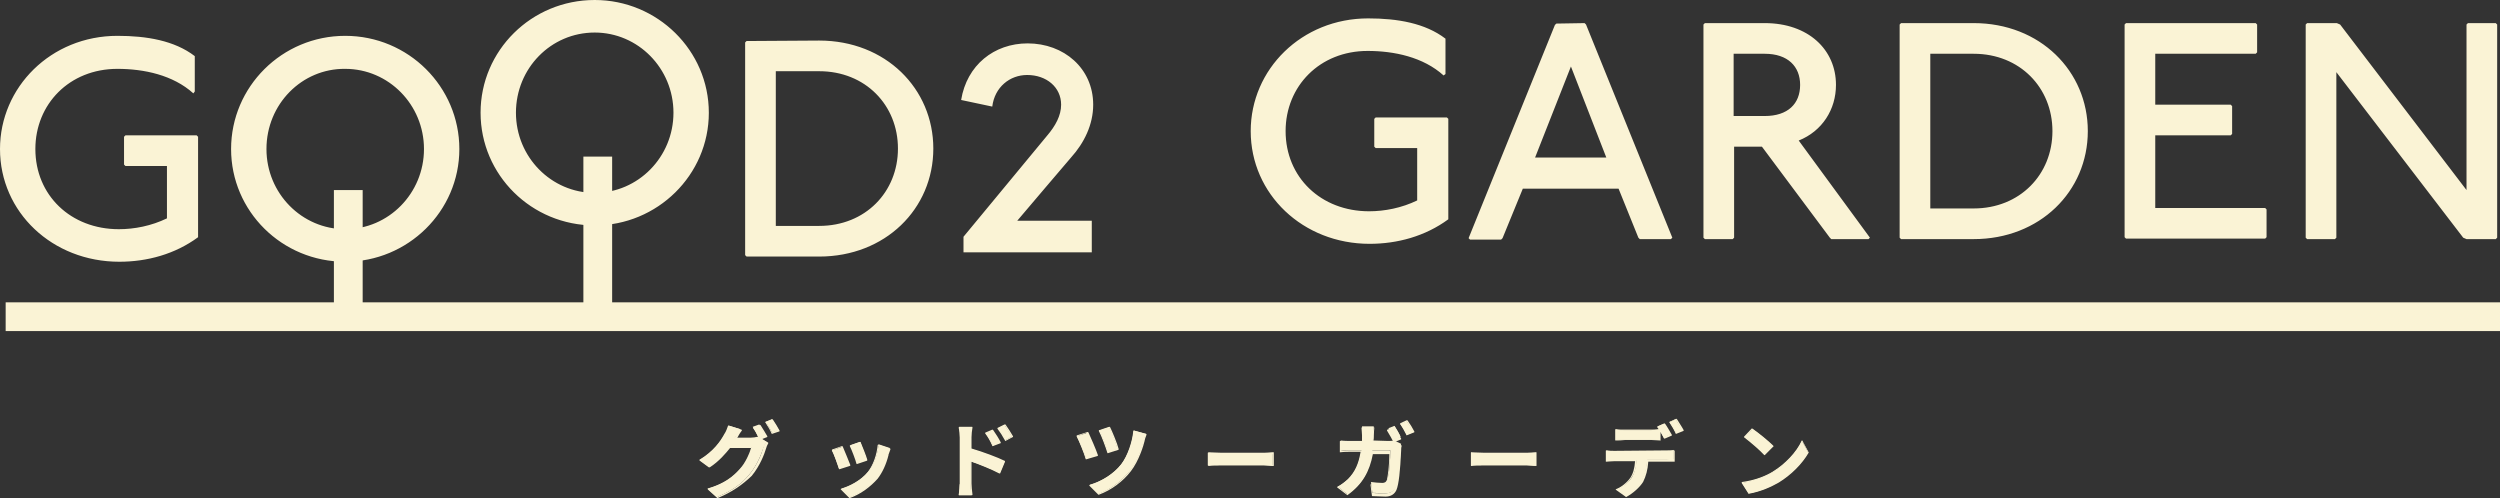 <svg version="1.1" id="レイヤー_1" xmlns="http://www.w3.org/2000/svg" x="0" y="0" viewBox="0 0 530.1 105.6" xml:space="preserve"><rect x="0" y="0" width="530.1" height="105.6" fill="#333333" stroke="none"/><style>.st0{fill:#faf3d5}</style><path class="st0" d="M41 19.8c-4.3-3.9-10.5-5.2-16.1-5.2-10.2 0-17.4 7.5-17.4 17 0 9.8 7.5 17 17.7 17 3.3 0 6.9-.7 10.2-2.3V35.2h-8.8l-.3-.3V29l.3-.3h15.1l.3.3v21.3c-4.9 3.6-10.8 5.2-16.7 5.2C11.1 55.5 0 45 0 31.6c0-13.1 10.8-24 24.9-24 6.2 0 12.1 1 16.4 4.3v7.5l-.3.4zm56.4 11.8c0 13.2-10.9 23.9-24.2 23.9C59.8 55.5 49 44.8 49 31.6s10.8-24 24.2-24 24.2 10.8 24.2 24zm-40.9 0c0 9.4 7.5 17 16.7 17s16.7-7.6 16.7-17-7.5-17-16.7-17c-9.2-.1-16.7 7.5-16.7 17zm93.8-7.7c0 13.2-10.9 23.9-24.2 23.9-13.4 0-24.2-10.7-24.2-23.9S112.7 0 126.1 0c13.3 0 24.2 10.7 24.2 23.9zm-40.9 0c0 9.4 7.5 17 16.7 17s16.7-7.6 16.7-17-7.5-17-16.7-17c-9.3 0-16.7 7.6-16.7 17zm64.3-15.3c14.1 0 24.2 10.2 24.2 22.9 0 12.8-10.2 22.9-24.2 22.9h-15.4l-.3-.3V9l.3-.3 15.4-.1zm-9.2 39.3h9.2c9.8 0 16.7-7.2 16.7-16.4s-6.9-16.4-16.7-16.4h-9.2v32.8zm39.8 5.6v-3.3L222 28.8c1.8-2.1 3-4.3 3-6.6 0-3.7-3.1-6.3-7.2-6.3-3.7 0-6.9 2.6-7.4 6.7l-6.6-1.4c1.2-7.4 7-12 14.1-12 7.7 0 13.9 5.3 13.9 13 0 4.2-1.9 8.1-4.7 11.2-5 5.9-6 7-11.4 13.4h15.8v6.7h-27.2zM306.1 16c-4.3-3.9-10.5-5.2-16.1-5.2-10.2 0-17.4 7.5-17.4 17 0 9.8 7.5 17 17.7 17 3.3 0 6.9-.7 10.2-2.3V31.4h-8.8l-.3-.3v-5.9l.3-.3h15.1l.3.3v21.3c-4.9 3.6-10.8 5.2-16.7 5.2-14.1 0-25.2-10.5-25.2-23.9 0-13.1 10.8-23.9 24.9-23.9 6.2 0 12.1 1 16.4 4.3v7.5l-.4.3zM336 4.9l.3.3 18.3 45.2-.3.3h-6.6l-.3-.3-4.2-10.4h-20.3l-4.3 10.5-.3.3h-6.6l-.3-.3 18.3-45.2.3-.3 6-.1zm-10.5 28.5h15.1l-7.5-19.3-7.6 19.3zm48.7-28.5c9.2 0 15.1 5.6 15.1 13.1 0 5.2-2.9 9.8-7.9 11.8l15.1 20.6-.3.3h-7.9l-.3-.3-14.4-19.3h-5.9v19.3l-.3.3h-5.9l-.3-.3V5.2l.3-.3h12.7zm-6.6 19.7h6.6c4.9 0 7.5-2.6 7.5-6.6 0-3.9-2.6-6.6-7.5-6.6h-6.6v13.2zm50.9-19.7c14.1 0 24.2 10.2 24.2 22.9 0 12.8-10.2 22.9-24.2 22.9h-15.4l-.3-.3V5.2l.3-.3h15.4zm-9.2 39.3h9.2c9.8 0 16.7-7.2 16.7-16.4s-6.9-16.4-16.7-16.4h-9.2v32.8zm69-39.3l.3.3v5.9l-.3.3H457v10.8h16l.3.3v5.9l-.3.3h-16v15.4h23.3l.3.3v5.9l-.3.3h-29.5l-.3-.3V5.2l.3-.3h27.5zm17.2 0l.7.3L523 40.3V5.2l.3-.3h5.9l.3.3v45.2l-.3.3H523l-.7-.3-26.9-35.1v35.1l-.3.3h-5.9l-.3-.3V5.2l.3-.3h6.3zM1.2 64.1h528.9v6.1H1.2z"/><path class="st0" d="M70.8 40.3h6.1v29.5h-6.1zm52.9-7.1h6.1v35.6h-6.1zm37.4 59.6l1.4.9c-.2.3-.4.8-.6 1.2-.5 1.5-1.4 3.8-3 5.7-1.6 2-3.7 3.5-6.9 4.8l-2-1.8c3.5-1 5.4-2.5 6.9-4.2 1.2-1.3 2.1-3.4 2.4-4.6h-4.8c-1.1 1.5-2.6 3-4.3 4.1l-1.9-1.4c3-1.8 4.5-4 5.3-5.5.3-.4.6-1.2.8-1.8l2.6.8c-.4.6-.8 1.4-1.1 1.7l-.1.1h3.4c.5 0 1.1-.1 1.5-.2l.1.1c-.3-.7-.8-1.6-1.2-2.2l1.4-.5c.4.6 1 1.7 1.3 2.3l-1.2.5zm2.6-3.9c.4.6 1.1 1.7 1.4 2.3l-1.4.6c-.3-.7-.9-1.7-1.4-2.3l1.4-.6z"/><path class="st0" d="M152.2 105.6h-.1l-2-1.8s-.1-.1 0-.1c0-.1.1-.1.1-.1 3.7-1.1 5.5-2.7 6.8-4.2 1.1-1.2 2-3.1 2.3-4.4h-4.5c-.9 1.1-2.3 2.8-4.3 4.1h-.2l-1.9-1.4-.1-.1s0-.1.1-.1c3-1.8 4.4-3.9 5.3-5.4.3-.4.6-1.2.8-1.7 0 0 0-.1.1-.1h.1l2.5.8s.1 0 .1.1v.1c-.4.5-.8 1.2-1 1.6h3.2c.5 0 1-.1 1.3-.2-.3-.6-.7-1.4-1.1-1.9v-.1s0-.1.1-.1l1.3-.5c.1 0 .1 0 .2.1.4.6 1.1 1.8 1.4 2.3v.1s0 .1-.1.1l-1 .4 1.2.7c.1 0 .1.1.1.2-.2.3-.4.8-.5 1.2-.3 1-1.2 3.5-3 5.7-2 1.9-4.1 3.4-7.2 4.7zm-1.7-1.9l1.7 1.6c2.9-1.2 5-2.6 6.7-4.7 1.8-2.2 2.7-4.7 2.9-5.6.1-.4.3-.8.5-1.1L161 93l-.1-.1h-.2c-.4.1-1 .2-1.5.2h-3.4c-.1 0-.1 0-.1-.1v-.2l.1-.1c.2-.3.6-1 .9-1.6l-2.2-.7c-.2.6-.5 1.3-.7 1.7-.8 1.5-2.3 3.6-5.2 5.4l1.6 1.2c1.5-1 3-2.5 4.2-4l.1-.1h4.8s.1 0 .1.1v.1c-.3 1.2-1.3 3.3-2.4 4.7-1.1 1.4-2.9 3-6.5 4.2zm9.4-13.1c.4.6.8 1.4 1.1 2.1l1.1-.5c-.3-.6-.8-1.5-1.2-2.1l-1 .5zm3.8 1.4c-.1 0-.1 0-.1-.1-.3-.7-.9-1.7-1.3-2.3v-.1s0-.1.1-.1l1.3-.5c.1 0 .1 0 .2.1.4.6 1.1 1.7 1.4 2.3v.1s0 .1-.1.1l-1.5.5zm-1.2-2.4c.4.6.9 1.5 1.2 2.1l1.1-.5c-.3-.5-.8-1.5-1.2-2.1l-1.1.5zm17.5 9l-2.1.8c-.3-.9-1.1-3.2-1.5-3.9l2-.7c.5.8 1.3 2.8 1.6 3.8zm8.7-3.6c-.2.5-.3.9-.4 1.2-.4 1.7-1.2 3.5-2.3 5-1.6 2-3.7 3.5-5.7 4.2l-1.8-1.8c1.9-.5 4.2-1.8 5.6-3.6 1.2-1.4 2-3.7 2.2-5.8l2.4.8zm-4.9 2.5l-2 .7c-.2-.8-1-2.9-1.4-3.8l2-.7c.3.8 1.1 3 1.4 3.8z"/><path class="st0" d="M180.2 105.6h-.1l-1.8-1.8s-.1-.1 0-.1c0-.1.1-.1.1-.1 1.7-.5 4.1-1.7 5.6-3.5 1.1-1.4 1.9-3.6 2.1-5.7 0 0 0-.1.1-.1h.1l2.4.8s.1 0 .1.1v.1c-.2.5-.3.8-.4 1.1v.1c-.5 2-1.3 3.7-2.3 5-1.5 1.7-3.6 3.3-5.9 4.1.1 0 .1 0 0 0zm-1.4-1.9l1.5 1.6c2.1-.8 4.1-2.3 5.5-4.1 1-1.3 1.8-3 2.3-4.9v-.1c.1-.3.2-.6.3-1l-2.1-.7c-.2 2.1-1 4.3-2.2 5.7-1.4 1.8-3.7 3-5.3 3.5zm-.8-4.2c-.1 0-.1 0 0 0-.1 0-.1-.1-.1-.1-.3-1-1.1-3.2-1.5-3.9v-.1s0-.1.1-.1l2-.7c.1 0 .2 0 .2.1.4.9 1.2 2.9 1.6 3.9 0 .1 0 .2-.1.2l-2.2.7zm-1.4-4c.4.8 1.1 2.7 1.4 3.6l1.8-.7c-.3-1-1.1-2.7-1.5-3.6l-1.7.7zm5.1 2.9c-.1 0-.1-.1-.1-.1-.2-.8-1-2.9-1.4-3.7v-.1s0-.1.1-.1l2-.7c.1 0 .2 0 .2.1.3.7 1.2 2.9 1.4 3.7 0 .1 0 .2-.1.2l-2.1.7c.1 0 .1 0 0 0zm-1.1-3.9c.4.9 1 2.6 1.3 3.5l1.7-.6c-.3-.8-1-2.7-1.3-3.4l-1.7.5zm25.3.7c2.3.7 5.5 1.9 7.1 2.7l-1 2.4c-1.8-.9-4.3-1.9-6.2-2.5v4.8c0 .5.1 1.7.2 2.4h-2.7c.1-.7.2-1.7.2-2.4v-9.8c0-.6-.1-1.4-.2-2.1h2.7c-.1.6-.2 1.3-.2 2.1l.1 2.4zm4.6-.7c-.5-1.1-.9-1.8-1.5-2.6l1.4-.6c.5.7 1.2 1.8 1.5 2.6l-1.4.6zm2.7-1.2c-.5-1.1-1-1.7-1.6-2.5l1.4-.7c.5.7 1.2 1.8 1.6 2.5l-1.4.7z"/><path class="st0" d="M206.1 105h-2.7s-.1 0-.1-.1v-.1c.1-.7.2-1.7.2-2.3v-9.8c0-.5 0-1.4-.2-2v-.1l.1-.1h2.7s.1 0 .1.1v.1c-.1.6-.2 1.3-.2 2v2.4c2.4.7 5.6 1.9 7 2.6.1 0 .1.1.1.2l-1 2.4s0 .1-.1.1h-.1c-1.7-.9-4.2-1.9-5.9-2.5v4.6c0 .5.1 1.7.2 2.3v.1s0 .1-.1.1zm-2.5-.3h2.3c-.1-.7-.2-1.8-.2-2.2v-4.8s0-.1.1-.1h.1c1.7.6 4.2 1.5 6 2.5l.8-2.1c-1.5-.7-4.7-1.9-7-2.6-.1 0-.1-.1-.1-.1v-2.5c0-.7.1-1.4.1-1.9h-2.3c.1.6.1 1.4.1 1.9v9.8c.3.5.2 1.4.1 2.1zm6.9-10.1c-.1 0-.1 0-.1-.1-.5-1.1-.9-1.8-1.5-2.6v-.1s0-.1.1-.1l1.4-.6c.1 0 .1 0 .2.1.5.7 1.2 1.8 1.6 2.6v.1s0 .1-.1.1l-1.6.6zm-1.3-2.7c.5.7.9 1.4 1.3 2.4l1.2-.5c-.4-.7-1-1.7-1.4-2.3l-1.1.4zm4 1.6c-.1 0-.1 0-.1-.1-.6-1.1-1-1.7-1.6-2.5v-.1s0-.1.1-.1l1.4-.7h.2c.5.7 1.2 1.8 1.6 2.5v.1s0 .1-.1.1l-1.5.8c.1 0 0 0 0 0zm-1.3-2.6c.5.7.9 1.3 1.4 2.3l1.2-.6c-.4-.7-1-1.6-1.4-2.3l-1.2.6zm20.6 5.6l-2.2.8c-.3-1.1-1.5-3.9-2-4.8l2.2-.7c.5 1 1.6 3.5 2 4.7zM243 92c-.2.4-.3.9-.4 1.3-.5 1.8-1.4 4.5-2.9 6.4-1.8 2.3-4.2 4.1-6.7 5l-1.9-1.9c2.3-.7 5-2.2 6.7-4.4 1.4-1.8 2.4-4.8 2.6-7.1l2.6.7zm-6 3.2l-2.1.7c-.3-1.1-1.3-3.6-1.8-4.6l2.1-.7c.5.9 1.5 3.5 1.8 4.6z"/><path class="st0" d="M233 104.9h-.1L231 103s-.1-.1 0-.1c0-.1.1-.1.1-.1 2.6-.7 5.1-2.4 6.6-4.3 1.4-1.8 2.4-4.9 2.6-7.1 0 0 0-.1.1-.1h.1l2.5.7s.1 0 .1.1v.1c-.2.5-.4 1.1-.4 1.3-.2.9-1.2 4.2-2.9 6.4s-4.1 4-6.8 5c.1 0 0 0 0 0zm-1.6-2l1.7 1.7c2.6-1 4.9-2.7 6.5-4.9 1.7-2.2 2.6-5.4 2.8-6.3.1-.2.2-.7.4-1.2l-2.2-.6c-.3 2.1-1.2 5.2-2.6 7-1.6 1.9-4 3.5-6.6 4.3zm-1.1-5.5s-.1 0 0 0c-.1 0-.1-.1-.1-.1-.3-1.1-1.4-3.8-1.9-4.8v-.1s0-.1.1-.1l2.2-.7c.1 0 .1 0 .2.1.5 1.1 1.6 3.6 2 4.8 0 .1 0 .2-.1.2l-2.4.7zm-1.8-4.9c.5 1 1.5 3.4 1.8 4.5l1.9-.7c-.4-1.1-1.3-3.4-1.9-4.5l-1.8.7zm6.4 3.6c-.1 0-.1 0 0 0-.1 0-.1-.1-.1-.1-.3-1-1.2-3.5-1.8-4.6v-.1s0-.1.1-.1l2.1-.7c.1 0 .1 0 .2.1.4.8 1.5 3.4 1.8 4.6 0 .1 0 .2-.1.2l-2.2.7zm-1.6-4.7c.5 1.1 1.3 3.3 1.7 4.3l1.9-.6c-.3-1.1-1.3-3.4-1.7-4.3l-1.9.6zm22.8 4.6c.6.1 1.9.1 2.7.1h9.1c.8 0 1.5-.1 2-.1v2.7c-.4 0-1.3-.1-2-.1h-9.1c-1 0-2.1 0-2.7.1V96z"/><path class="st0" d="M270 98.8h-.4c-.4 0-1-.1-1.5-.1H259c-1 0-2.1 0-2.7.1h-.1v-2.9h.1c.6 0 1.8.1 2.7.1h9.1c.7 0 1.4-.1 1.8-.1h.2v2.9h-.1zm-11.1-.3h9.1c.5 0 1.1 0 1.6.1h.3v-2.3c-.5 0-1.1.1-1.8.1H259c-.8 0-1.9 0-2.6-.1v2.3c.5-.1 1.5-.1 2.5-.1zm35.4-5c.4 0 .9 0 1.3-.1l1.5.7c-.1.3-.1.7-.1.9-.1 1.8-.3 6.6-1 8.3-.4.8-1 1.3-2.2 1.3-1 0-2-.1-2.8-.1l-.3-2.3c.8.1 1.7.2 2.4.2.5 0 .8-.2 1-.6.5-1.1.7-4.5.7-6.3H291c-.6 4.5-2.2 7.2-5.3 9.3l-2-1.6c.7-.4 1.5-1 2.2-1.6 1.6-1.6 2.4-3.5 2.8-6.1h-2.2c-.6 0-1.5 0-2.2.1v-2.2c.7.1 1.6.1 2.2.1h2.4V92c0-.4-.1-1.2-.1-1.6h2.5c-.1.4-.1 1.1-.1 1.5 0 .5 0 1-.1 1.5l3.2.1zm1.4-.3c-.3-.7-.9-1.7-1.3-2.4l1.3-.5c.4.6 1 1.7 1.3 2.3l-1.3.6zm2.6-3.9c.4.6 1.1 1.7 1.4 2.3l-1.4.6c-.3-.7-.9-1.7-1.4-2.3l1.4-.6z"/><path class="st0" d="M285.7 105c-.1 0-.1 0 0 0l-2.1-1.6-.1-.1s0-.1.1-.1c.6-.3 1.5-.9 2.2-1.6 1.5-1.5 2.3-3.3 2.7-5.8h-2.1c-.4 0-1.4 0-2.2.1h-.1v-2.3s0-.1.1-.1h.1c.7.1 1.6.1 2.2.1h2.3v-1.3c0-.4-.1-1.2-.1-1.5v-.1l.1-.1h2.5s.1 0 .1.1v.1c0 .3-.1.8-.1 1.5 0 .5 0 .9-.1 1.4h3c.4 0 .8 0 1.2-.1-.2-.4-.8-1.5-1.3-2.3v-.1s0-.1.1-.1l1.3-.5c.1 0 .1 0 .2.1.4.6 1 1.6 1.4 2.3v.1s0 .1-.1.1l-1.2.5 1.3.7c.1 0 .1.1.1.2-.1.3-.1.7-.1.9-.2 4.4-.5 7.2-1 8.4-.4.9-1.2 1.4-2.3 1.4-1 0-2.1-.1-2.8-.1-.1 0-.1-.1-.1-.1l-.3-2.3v-.1h.1c.9.2 1.8.2 2.4.2.5 0 .7-.2.8-.5.4-1 .7-4.1.7-6.1h-3.5c-.7 3.7-2.2 6.4-5.4 8.7zm-1.8-1.7l1.7 1.4c3-2.2 4.5-4.8 5.1-9.1 0-.1.1-.1.1-.1h3.8c.1 0 .2.1.2.2 0 1.9-.2 5.3-.7 6.4-.2.5-.5.7-1.1.7s-1.3-.1-2.2-.2l.2 1.9c.7.1 1.7.1 2.7.1 1.1 0 1.7-.4 2.1-1.2.5-1.2.8-4 1-8.3 0-.2.1-.5.1-.8l-1.3-.7c-.4.1-.8.1-1.3.1H291v-.1c0-.5 0-.9.1-1.5 0-.6.1-1.1.1-1.4H289c.1.4.1 1.1.1 1.4v1.5c0 .1-.1.2-.2.2h-2.4c-.6 0-1.4 0-2.1-.1v1.9c.8-.1 1.7-.1 2.1-.1h2.2s.1 0 .1.1v.1c-.4 2.7-1.3 4.6-2.8 6.2-.7.5-1.5 1-2.1 1.4zm10.7-12.4c.5.7.9 1.6 1.2 2.1l1.1-.5c-.3-.7-.8-1.5-1.2-2.1l-1.1.5zm3.7 1.4c-.1 0-.1 0-.1-.1-.4-.8-.9-1.7-1.3-2.3v-.1s0-.1.1-.1l1.3-.6c.1 0 .1 0 .2.1.5.7 1.1 1.7 1.4 2.3v.1s0 .1-.1.1l-1.5.6c.1 0 0 0 0 0zm-1.1-2.4c.4.6.9 1.4 1.2 2.1l1.1-.5c-.3-.6-.8-1.4-1.2-2.1l-1.1.5zm14.7 6.1c.6.1 1.9.1 2.7.1h9.1c.8 0 1.5-.1 2-.1v2.7c-.4 0-1.3-.1-2-.1h-9.1c-1 0-2.1 0-2.7.1V96z"/><path class="st0" d="M325.7 98.8h-.4c-.4 0-1-.1-1.5-.1h-9.1c-1 0-2.1 0-2.7.1h-.1v-2.9h.1c.6 0 1.8.1 2.7.1h9.1c.7 0 1.4-.1 1.8-.1h.2v2.9h-.1zm-11.1-.3h9.1c.5 0 1.1 0 1.6.1h.3v-2.3c-.5 0-1.1.1-1.8.1h-9.1c-.8 0-1.9 0-2.6-.1v2.3c.6-.1 1.6-.1 2.5-.1zm38.8-3c.4 0 1.1 0 1.5-.1v2.2c-.4 0-1.1-.1-1.5-.1h-4.1c-.1 1.8-.5 3.2-1.1 4.4-.6 1.2-1.9 2.5-3.4 3.3l-2-1.4c1.2-.5 2.4-1.4 3.1-2.4.7-1.1 1-2.3 1.1-3.8h-4.7c-.5 0-1.2 0-1.6.1v-2.2c.5.1 1.1.1 1.6.1l11.1-.1zm-9-2.3c-.6 0-1.3 0-1.8.1v-2.2c.5.1 1.2.1 1.8.1h5.6c.6 0 1.3-.1 1.8-.1v2.2c-.6 0-1.2-.1-1.8-.1h-5.6zm8.4-.4c-.4-.7-.9-1.7-1.3-2.4l1.4-.6c.4.6 1 1.7 1.3 2.3l-1.4.7zm2.6-1c-.4-.7-.9-1.7-1.4-2.3l1.3-.6c.4.6 1.1 1.7 1.4 2.3l-1.3.6z"/><path class="st0" d="M344.8 105.4c-.1 0-.1-.1 0 0l-2.1-1.5-.1-.1c0-.1 0-.1.1-.1 1.1-.4 2.3-1.4 3-2.4.6-.9.9-2.1 1-3.5h-4.5c-.6 0-1.4.1-1.6.1h-.1v-2.3s0-.1.1-.1h.1c.5.1 1.1.1 1.6.1h11.1c.4 0 1.1 0 1.5-.1h.1l.1.1v2.3h-5.6c-.1 1.7-.5 3.1-1.1 4.3-.7 1.1-2.1 2.4-3.6 3.2 0-.1 0 0 0 0zm-1.7-1.6l1.7 1.2c1.4-.7 2.7-2 3.3-3.2.6-1.2 1-2.6 1.1-4.3 0-.1.1-.1.1-.1h5.5v-1.9c-.4.1-1.1.1-1.4.1h-11.1c-.5 0-1 0-1.5-.1v1.9c.3 0 1-.1 1.5-.1h4.8v.1c-.1 1.6-.4 2.8-1.1 3.8-.7 1.2-1.8 2.1-2.9 2.6zm-.5-10.4h-.1v-2.3s0-.1.1-.1h.1c.5.1 1.2.1 1.8.1h5.6c.5 0 1.1 0 1.6-.1-.1-.1-.2-.3-.3-.4v-.1s0-.1.1-.1l1.4-.6c.1 0 .1 0 .2.1.5.7 1.1 1.8 1.4 2.3v.1s0 .1-.1.1l-1.4.6c-.1 0-.2 0-.2-.1-.2-.4-.5-.9-.7-1.3v1.8s-.1.1-.1 0c-.6 0-1.2-.1-1.8-.1h-5.6c-.8.1-1.5.1-2 .1zm1.8-.3h7.3v-1.9c-.5.1-1.2.1-1.7.1h-5.6c-.5 0-1.2 0-1.7-.1v1.9h1.7zm7.3-2.6c.4.6.9 1.5 1.2 2.1l1.1-.5c-.3-.6-.8-1.5-1.2-2.1l-1.1.5zm3.7 1.5c-.1 0-.1 0-.1-.1-.3-.7-.9-1.7-1.3-2.3v-.1s0-.1.1-.1l1.3-.6c.1 0 .1 0 .2.1.4.7 1.1 1.7 1.4 2.3v.1s0 .1-.1.1l-1.5.6c0-.1 0 0 0 0zm-1.2-2.5c.4.6.9 1.4 1.2 2.1l1.1-.5c-.3-.6-.8-1.5-1.2-2.1l-1.1.5zm21.7 10.6c2.9-1.7 5.1-4.3 6.2-6.6l1.3 2.4c-1.3 2.3-3.6 4.6-6.3 6.3-1.7 1-3.9 2-6.3 2.4l-1.4-2.2c2.7-.5 4.9-1.3 6.5-2.3zm0-5.5l-1.7 1.8c-.9-1-3-2.8-4.2-3.7l1.6-1.7c1.1.8 3.3 2.5 4.3 3.6z"/><path class="st0" d="M370.8 104.7c-.1 0-.1 0-.1-.1l-1.4-2.2v-.1l.1-.1c3-.4 5.2-1.4 6.5-2.2 2.6-1.6 5-4.1 6.1-6.5 0-.1.1-.1.1-.1.1 0 .1 0 .1.1l1.3 2.4v.1c-1.4 2.4-3.7 4.7-6.3 6.3-1.4.8-3.6 1.9-6.4 2.4.1 0 0 0 0 0zm-1.1-2.3l1.2 2c2.6-.5 4.8-1.5 6.2-2.4 2.6-1.6 4.8-3.8 6.2-6.2l-1.1-2.1c-1.2 2.4-3.5 4.9-6.1 6.4-1.4.9-3.5 1.9-6.4 2.3zm4.5-5.9h-.1c-.9-1-3-2.8-4.2-3.7l-.1-.1v-.1l1.6-1.7c.1-.1.1-.1.2 0 1.2.8 3.4 2.6 4.4 3.6.1.1.1.2 0 .2l-1.8 1.8c.1 0 0 0 0 0zm-4-3.8c1.2.8 3.1 2.5 4 3.5l1.5-1.6c-1-1-3-2.6-4.2-3.4l-1.3 1.5z"/></svg>